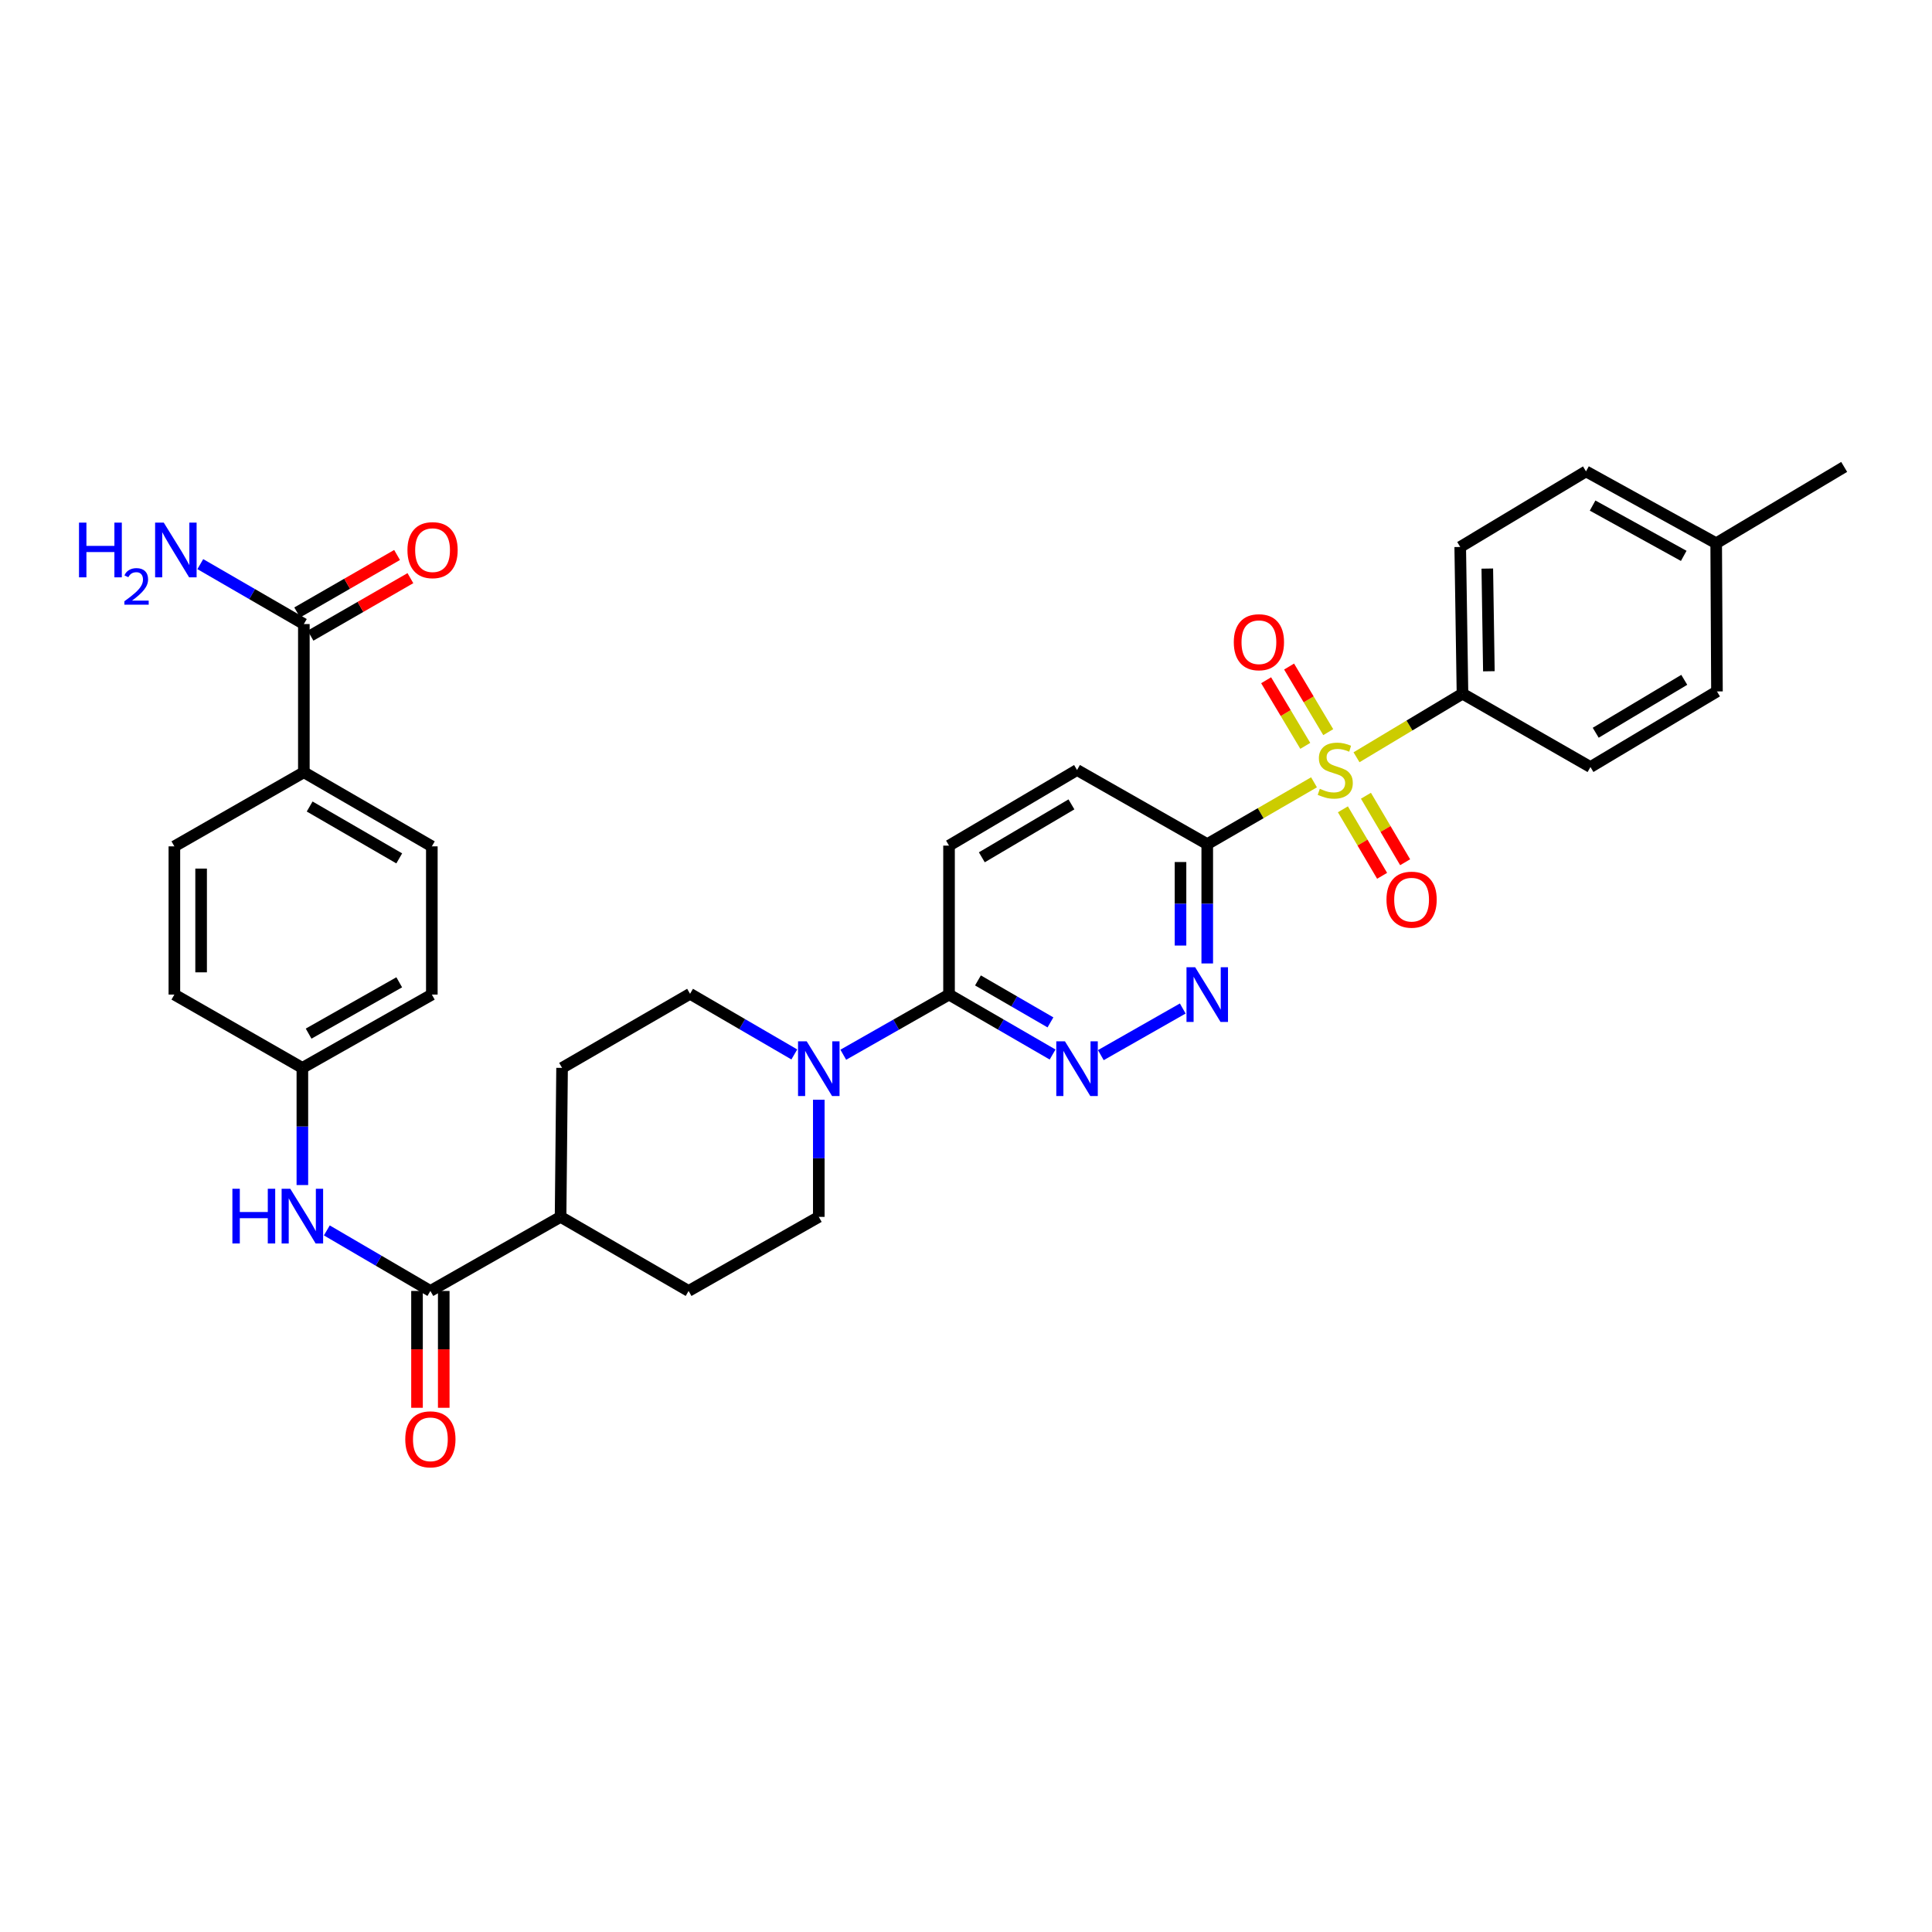 <?xml version='1.0' encoding='iso-8859-1'?>
<svg version='1.1' baseProfile='full'
              xmlns='http://www.w3.org/2000/svg'
                      xmlns:rdkit='http://www.rdkit.org/xml'
                      xmlns:xlink='http://www.w3.org/1999/xlink'
                  xml:space='preserve'
width='1000px' height='1000px' viewBox='0 0 1000 1000'>
<!-- END OF HEADER -->
<rect style='opacity:1.0;fill:#FFFFFF;stroke:none' width='1000' height='1000' x='0' y='0'> </rect>
<path class='bond-0' d='M 680.134,404.922 L 652.502,420.922' style='fill:none;fill-rule:evenodd;stroke:#CCCC00;stroke-width:6px;stroke-linecap:butt;stroke-linejoin:miter;stroke-opacity:1' />
<path class='bond-0' d='M 652.502,420.922 L 624.87,436.921' style='fill:none;fill-rule:evenodd;stroke:#000000;stroke-width:6px;stroke-linecap:butt;stroke-linejoin:miter;stroke-opacity:1' />
<path class='bond-7' d='M 702.128,391.956 L 729.553,375.501' style='fill:none;fill-rule:evenodd;stroke:#CCCC00;stroke-width:6px;stroke-linecap:butt;stroke-linejoin:miter;stroke-opacity:1' />
<path class='bond-7' d='M 729.553,375.501 L 756.979,359.046' style='fill:none;fill-rule:evenodd;stroke:#000000;stroke-width:6px;stroke-linecap:butt;stroke-linejoin:miter;stroke-opacity:1' />
<path class='bond-9' d='M 695.085,418.895 L 705.232,436.108' style='fill:none;fill-rule:evenodd;stroke:#CCCC00;stroke-width:6px;stroke-linecap:butt;stroke-linejoin:miter;stroke-opacity:1' />
<path class='bond-9' d='M 705.232,436.108 L 715.378,453.32' style='fill:none;fill-rule:evenodd;stroke:#FF0000;stroke-width:6px;stroke-linecap:butt;stroke-linejoin:miter;stroke-opacity:1' />
<path class='bond-9' d='M 707.007,411.868 L 717.153,429.08' style='fill:none;fill-rule:evenodd;stroke:#CCCC00;stroke-width:6px;stroke-linecap:butt;stroke-linejoin:miter;stroke-opacity:1' />
<path class='bond-9' d='M 717.153,429.08 L 727.3,446.292' style='fill:none;fill-rule:evenodd;stroke:#FF0000;stroke-width:6px;stroke-linecap:butt;stroke-linejoin:miter;stroke-opacity:1' />
<path class='bond-10' d='M 687.494,378.963 L 677.363,361.983' style='fill:none;fill-rule:evenodd;stroke:#CCCC00;stroke-width:6px;stroke-linecap:butt;stroke-linejoin:miter;stroke-opacity:1' />
<path class='bond-10' d='M 677.363,361.983 L 667.231,345.004' style='fill:none;fill-rule:evenodd;stroke:#FF0000;stroke-width:6px;stroke-linecap:butt;stroke-linejoin:miter;stroke-opacity:1' />
<path class='bond-10' d='M 675.61,386.054 L 665.479,369.075' style='fill:none;fill-rule:evenodd;stroke:#CCCC00;stroke-width:6px;stroke-linecap:butt;stroke-linejoin:miter;stroke-opacity:1' />
<path class='bond-10' d='M 665.479,369.075 L 655.347,352.096' style='fill:none;fill-rule:evenodd;stroke:#FF0000;stroke-width:6px;stroke-linecap:butt;stroke-linejoin:miter;stroke-opacity:1' />
<path class='bond-1' d='M 624.87,436.921 L 624.87,467.801' style='fill:none;fill-rule:evenodd;stroke:#000000;stroke-width:6px;stroke-linecap:butt;stroke-linejoin:miter;stroke-opacity:1' />
<path class='bond-1' d='M 624.87,467.801 L 624.87,498.682' style='fill:none;fill-rule:evenodd;stroke:#0000FF;stroke-width:6px;stroke-linecap:butt;stroke-linejoin:miter;stroke-opacity:1' />
<path class='bond-1' d='M 611.031,446.185 L 611.031,467.801' style='fill:none;fill-rule:evenodd;stroke:#000000;stroke-width:6px;stroke-linecap:butt;stroke-linejoin:miter;stroke-opacity:1' />
<path class='bond-1' d='M 611.031,467.801 L 611.031,489.417' style='fill:none;fill-rule:evenodd;stroke:#0000FF;stroke-width:6px;stroke-linecap:butt;stroke-linejoin:miter;stroke-opacity:1' />
<path class='bond-12' d='M 624.87,436.921 L 557.475,398.556' style='fill:none;fill-rule:evenodd;stroke:#000000;stroke-width:6px;stroke-linecap:butt;stroke-linejoin:miter;stroke-opacity:1' />
<path class='bond-2' d='M 612.192,522.004 L 569.789,546.137' style='fill:none;fill-rule:evenodd;stroke:#0000FF;stroke-width:6px;stroke-linecap:butt;stroke-linejoin:miter;stroke-opacity:1' />
<path class='bond-34' d='M 544.821,545.82 L 518.019,530.304' style='fill:none;fill-rule:evenodd;stroke:#0000FF;stroke-width:6px;stroke-linecap:butt;stroke-linejoin:miter;stroke-opacity:1' />
<path class='bond-34' d='M 518.019,530.304 L 491.217,514.788' style='fill:none;fill-rule:evenodd;stroke:#000000;stroke-width:6px;stroke-linecap:butt;stroke-linejoin:miter;stroke-opacity:1' />
<path class='bond-34' d='M 543.714,529.188 L 524.952,518.327' style='fill:none;fill-rule:evenodd;stroke:#0000FF;stroke-width:6px;stroke-linecap:butt;stroke-linejoin:miter;stroke-opacity:1' />
<path class='bond-34' d='M 524.952,518.327 L 506.191,507.466' style='fill:none;fill-rule:evenodd;stroke:#000000;stroke-width:6px;stroke-linecap:butt;stroke-linejoin:miter;stroke-opacity:1' />
<path class='bond-3' d='M 436.485,545.931 L 463.851,530.36' style='fill:none;fill-rule:evenodd;stroke:#0000FF;stroke-width:6px;stroke-linecap:butt;stroke-linejoin:miter;stroke-opacity:1' />
<path class='bond-3' d='M 463.851,530.36 L 491.217,514.788' style='fill:none;fill-rule:evenodd;stroke:#000000;stroke-width:6px;stroke-linecap:butt;stroke-linejoin:miter;stroke-opacity:1' />
<path class='bond-14' d='M 411.138,545.778 L 384.155,530.083' style='fill:none;fill-rule:evenodd;stroke:#0000FF;stroke-width:6px;stroke-linecap:butt;stroke-linejoin:miter;stroke-opacity:1' />
<path class='bond-14' d='M 384.155,530.083 L 357.171,514.388' style='fill:none;fill-rule:evenodd;stroke:#000000;stroke-width:6px;stroke-linecap:butt;stroke-linejoin:miter;stroke-opacity:1' />
<path class='bond-15' d='M 423.806,569.223 L 423.806,599.537' style='fill:none;fill-rule:evenodd;stroke:#0000FF;stroke-width:6px;stroke-linecap:butt;stroke-linejoin:miter;stroke-opacity:1' />
<path class='bond-15' d='M 423.806,599.537 L 423.806,629.852' style='fill:none;fill-rule:evenodd;stroke:#000000;stroke-width:6px;stroke-linecap:butt;stroke-linejoin:miter;stroke-opacity:1' />
<path class='bond-4' d='M 222.764,668.193 L 290.152,629.852' style='fill:none;fill-rule:evenodd;stroke:#000000;stroke-width:6px;stroke-linecap:butt;stroke-linejoin:miter;stroke-opacity:1' />
<path class='bond-8' d='M 222.764,668.193 L 195.964,652.526' style='fill:none;fill-rule:evenodd;stroke:#000000;stroke-width:6px;stroke-linecap:butt;stroke-linejoin:miter;stroke-opacity:1' />
<path class='bond-8' d='M 195.964,652.526 L 169.165,636.86' style='fill:none;fill-rule:evenodd;stroke:#0000FF;stroke-width:6px;stroke-linecap:butt;stroke-linejoin:miter;stroke-opacity:1' />
<path class='bond-16' d='M 215.844,668.193 L 215.844,698.431' style='fill:none;fill-rule:evenodd;stroke:#000000;stroke-width:6px;stroke-linecap:butt;stroke-linejoin:miter;stroke-opacity:1' />
<path class='bond-16' d='M 215.844,698.431 L 215.844,728.669' style='fill:none;fill-rule:evenodd;stroke:#FF0000;stroke-width:6px;stroke-linecap:butt;stroke-linejoin:miter;stroke-opacity:1' />
<path class='bond-16' d='M 229.683,668.193 L 229.683,698.431' style='fill:none;fill-rule:evenodd;stroke:#000000;stroke-width:6px;stroke-linecap:butt;stroke-linejoin:miter;stroke-opacity:1' />
<path class='bond-16' d='M 229.683,698.431 L 229.683,728.669' style='fill:none;fill-rule:evenodd;stroke:#FF0000;stroke-width:6px;stroke-linecap:butt;stroke-linejoin:miter;stroke-opacity:1' />
<path class='bond-5' d='M 491.217,514.788 L 491.217,437.69' style='fill:none;fill-rule:evenodd;stroke:#000000;stroke-width:6px;stroke-linecap:butt;stroke-linejoin:miter;stroke-opacity:1' />
<path class='bond-6' d='M 157.275,323.011 L 157.275,399.717' style='fill:none;fill-rule:evenodd;stroke:#000000;stroke-width:6px;stroke-linecap:butt;stroke-linejoin:miter;stroke-opacity:1' />
<path class='bond-18' d='M 160.726,329.008 L 186.575,314.131' style='fill:none;fill-rule:evenodd;stroke:#000000;stroke-width:6px;stroke-linecap:butt;stroke-linejoin:miter;stroke-opacity:1' />
<path class='bond-18' d='M 186.575,314.131 L 212.424,299.254' style='fill:none;fill-rule:evenodd;stroke:#FF0000;stroke-width:6px;stroke-linecap:butt;stroke-linejoin:miter;stroke-opacity:1' />
<path class='bond-18' d='M 153.823,317.014 L 179.672,302.137' style='fill:none;fill-rule:evenodd;stroke:#000000;stroke-width:6px;stroke-linecap:butt;stroke-linejoin:miter;stroke-opacity:1' />
<path class='bond-18' d='M 179.672,302.137 L 205.521,287.26' style='fill:none;fill-rule:evenodd;stroke:#FF0000;stroke-width:6px;stroke-linecap:butt;stroke-linejoin:miter;stroke-opacity:1' />
<path class='bond-26' d='M 157.275,323.011 L 130.476,307.502' style='fill:none;fill-rule:evenodd;stroke:#000000;stroke-width:6px;stroke-linecap:butt;stroke-linejoin:miter;stroke-opacity:1' />
<path class='bond-26' d='M 130.476,307.502 L 103.678,291.992' style='fill:none;fill-rule:evenodd;stroke:#0000FF;stroke-width:6px;stroke-linecap:butt;stroke-linejoin:miter;stroke-opacity:1' />
<path class='bond-21' d='M 756.979,359.046 L 755.81,283.116' style='fill:none;fill-rule:evenodd;stroke:#000000;stroke-width:6px;stroke-linecap:butt;stroke-linejoin:miter;stroke-opacity:1' />
<path class='bond-21' d='M 770.641,347.444 L 769.823,294.293' style='fill:none;fill-rule:evenodd;stroke:#000000;stroke-width:6px;stroke-linecap:butt;stroke-linejoin:miter;stroke-opacity:1' />
<path class='bond-22' d='M 756.979,359.046 L 823.214,397.019' style='fill:none;fill-rule:evenodd;stroke:#000000;stroke-width:6px;stroke-linecap:butt;stroke-linejoin:miter;stroke-opacity:1' />
<path class='bond-23' d='M 156.506,613.381 L 156.506,583.06' style='fill:none;fill-rule:evenodd;stroke:#0000FF;stroke-width:6px;stroke-linecap:butt;stroke-linejoin:miter;stroke-opacity:1' />
<path class='bond-23' d='M 156.506,583.06 L 156.506,552.738' style='fill:none;fill-rule:evenodd;stroke:#000000;stroke-width:6px;stroke-linecap:butt;stroke-linejoin:miter;stroke-opacity:1' />
<path class='bond-11' d='M 157.275,399.717 L 223.517,438.074' style='fill:none;fill-rule:evenodd;stroke:#000000;stroke-width:6px;stroke-linecap:butt;stroke-linejoin:miter;stroke-opacity:1' />
<path class='bond-11' d='M 160.276,417.447 L 206.646,444.297' style='fill:none;fill-rule:evenodd;stroke:#000000;stroke-width:6px;stroke-linecap:butt;stroke-linejoin:miter;stroke-opacity:1' />
<path class='bond-36' d='M 157.275,399.717 L 90.256,438.074' style='fill:none;fill-rule:evenodd;stroke:#000000;stroke-width:6px;stroke-linecap:butt;stroke-linejoin:miter;stroke-opacity:1' />
<path class='bond-17' d='M 557.475,398.556 L 491.217,437.69' style='fill:none;fill-rule:evenodd;stroke:#000000;stroke-width:6px;stroke-linecap:butt;stroke-linejoin:miter;stroke-opacity:1' />
<path class='bond-17' d='M 554.574,416.342 L 508.193,443.736' style='fill:none;fill-rule:evenodd;stroke:#000000;stroke-width:6px;stroke-linecap:butt;stroke-linejoin:miter;stroke-opacity:1' />
<path class='bond-13' d='M 290.152,629.852 L 356.417,668.193' style='fill:none;fill-rule:evenodd;stroke:#000000;stroke-width:6px;stroke-linecap:butt;stroke-linejoin:miter;stroke-opacity:1' />
<path class='bond-35' d='M 290.152,629.852 L 290.928,552.738' style='fill:none;fill-rule:evenodd;stroke:#000000;stroke-width:6px;stroke-linecap:butt;stroke-linejoin:miter;stroke-opacity:1' />
<path class='bond-20' d='M 357.171,514.388 L 290.928,552.738' style='fill:none;fill-rule:evenodd;stroke:#000000;stroke-width:6px;stroke-linecap:butt;stroke-linejoin:miter;stroke-opacity:1' />
<path class='bond-19' d='M 423.806,629.852 L 356.417,668.193' style='fill:none;fill-rule:evenodd;stroke:#000000;stroke-width:6px;stroke-linecap:butt;stroke-linejoin:miter;stroke-opacity:1' />
<path class='bond-30' d='M 755.81,283.116 L 820.907,243.983' style='fill:none;fill-rule:evenodd;stroke:#000000;stroke-width:6px;stroke-linecap:butt;stroke-linejoin:miter;stroke-opacity:1' />
<path class='bond-29' d='M 823.214,397.019 L 888.695,357.885' style='fill:none;fill-rule:evenodd;stroke:#000000;stroke-width:6px;stroke-linecap:butt;stroke-linejoin:miter;stroke-opacity:1' />
<path class='bond-29' d='M 825.936,379.269 L 871.773,351.876' style='fill:none;fill-rule:evenodd;stroke:#000000;stroke-width:6px;stroke-linecap:butt;stroke-linejoin:miter;stroke-opacity:1' />
<path class='bond-27' d='M 156.506,552.738 L 90.256,514.788' style='fill:none;fill-rule:evenodd;stroke:#000000;stroke-width:6px;stroke-linecap:butt;stroke-linejoin:miter;stroke-opacity:1' />
<path class='bond-28' d='M 156.506,552.738 L 223.517,514.788' style='fill:none;fill-rule:evenodd;stroke:#000000;stroke-width:6px;stroke-linecap:butt;stroke-linejoin:miter;stroke-opacity:1' />
<path class='bond-28' d='M 159.738,535.003 L 206.646,508.439' style='fill:none;fill-rule:evenodd;stroke:#000000;stroke-width:6px;stroke-linecap:butt;stroke-linejoin:miter;stroke-opacity:1' />
<path class='bond-24' d='M 223.517,438.074 L 223.517,514.788' style='fill:none;fill-rule:evenodd;stroke:#000000;stroke-width:6px;stroke-linecap:butt;stroke-linejoin:miter;stroke-opacity:1' />
<path class='bond-25' d='M 90.256,438.074 L 90.256,514.788' style='fill:none;fill-rule:evenodd;stroke:#000000;stroke-width:6px;stroke-linecap:butt;stroke-linejoin:miter;stroke-opacity:1' />
<path class='bond-25' d='M 104.095,449.581 L 104.095,503.281' style='fill:none;fill-rule:evenodd;stroke:#000000;stroke-width:6px;stroke-linecap:butt;stroke-linejoin:miter;stroke-opacity:1' />
<path class='bond-31' d='M 888.695,357.885 L 888.295,281.186' style='fill:none;fill-rule:evenodd;stroke:#000000;stroke-width:6px;stroke-linecap:butt;stroke-linejoin:miter;stroke-opacity:1' />
<path class='bond-33' d='M 820.907,243.983 L 888.295,281.186' style='fill:none;fill-rule:evenodd;stroke:#000000;stroke-width:6px;stroke-linecap:butt;stroke-linejoin:miter;stroke-opacity:1' />
<path class='bond-33' d='M 824.327,261.678 L 871.498,287.721' style='fill:none;fill-rule:evenodd;stroke:#000000;stroke-width:6px;stroke-linecap:butt;stroke-linejoin:miter;stroke-opacity:1' />
<path class='bond-32' d='M 888.295,281.186 L 954.545,241.676' style='fill:none;fill-rule:evenodd;stroke:#000000;stroke-width:6px;stroke-linecap:butt;stroke-linejoin:miter;stroke-opacity:1' />
<path  class='atom-0' d='M 683.128 408.276
Q 683.448 408.396, 684.768 408.956
Q 686.088 409.516, 687.528 409.876
Q 689.008 410.196, 690.448 410.196
Q 693.128 410.196, 694.688 408.916
Q 696.248 407.596, 696.248 405.316
Q 696.248 403.756, 695.448 402.796
Q 694.688 401.836, 693.488 401.316
Q 692.288 400.796, 690.288 400.196
Q 687.768 399.436, 686.248 398.716
Q 684.768 397.996, 683.688 396.476
Q 682.648 394.956, 682.648 392.396
Q 682.648 388.836, 685.048 386.636
Q 687.488 384.436, 692.288 384.436
Q 695.568 384.436, 699.288 385.996
L 698.368 389.076
Q 694.968 387.676, 692.408 387.676
Q 689.648 387.676, 688.128 388.836
Q 686.608 389.956, 686.648 391.916
Q 686.648 393.436, 687.408 394.356
Q 688.208 395.276, 689.328 395.796
Q 690.488 396.316, 692.408 396.916
Q 694.968 397.716, 696.488 398.516
Q 698.008 399.316, 699.088 400.956
Q 700.208 402.556, 700.208 405.316
Q 700.208 409.236, 697.568 411.356
Q 694.968 413.436, 690.608 413.436
Q 688.088 413.436, 686.168 412.876
Q 684.288 412.356, 682.048 411.436
L 683.128 408.276
' fill='#CCCC00'/>
<path  class='atom-2' d='M 618.61 500.628
L 627.89 515.628
Q 628.81 517.108, 630.29 519.788
Q 631.77 522.468, 631.85 522.628
L 631.85 500.628
L 635.61 500.628
L 635.61 528.948
L 631.73 528.948
L 621.77 512.548
Q 620.61 510.628, 619.37 508.428
Q 618.17 506.228, 617.81 505.548
L 617.81 528.948
L 614.13 528.948
L 614.13 500.628
L 618.61 500.628
' fill='#0000FF'/>
<path  class='atom-3' d='M 551.215 538.985
L 560.495 553.985
Q 561.415 555.465, 562.895 558.145
Q 564.375 560.825, 564.455 560.985
L 564.455 538.985
L 568.215 538.985
L 568.215 567.305
L 564.335 567.305
L 554.375 550.905
Q 553.215 548.985, 551.975 546.785
Q 550.775 544.585, 550.415 543.905
L 550.415 567.305
L 546.735 567.305
L 546.735 538.985
L 551.215 538.985
' fill='#0000FF'/>
<path  class='atom-4' d='M 417.546 538.985
L 426.826 553.985
Q 427.746 555.465, 429.226 558.145
Q 430.706 560.825, 430.786 560.985
L 430.786 538.985
L 434.546 538.985
L 434.546 567.305
L 430.666 567.305
L 420.706 550.905
Q 419.546 548.985, 418.306 546.785
Q 417.106 544.585, 416.746 543.905
L 416.746 567.305
L 413.066 567.305
L 413.066 538.985
L 417.546 538.985
' fill='#0000FF'/>
<path  class='atom-9' d='M 120.286 615.299
L 124.126 615.299
L 124.126 627.339
L 138.606 627.339
L 138.606 615.299
L 142.446 615.299
L 142.446 643.619
L 138.606 643.619
L 138.606 630.539
L 124.126 630.539
L 124.126 643.619
L 120.286 643.619
L 120.286 615.299
' fill='#0000FF'/>
<path  class='atom-9' d='M 150.246 615.299
L 159.526 630.299
Q 160.446 631.779, 161.926 634.459
Q 163.406 637.139, 163.486 637.299
L 163.486 615.299
L 167.246 615.299
L 167.246 643.619
L 163.366 643.619
L 153.406 627.219
Q 152.246 625.299, 151.006 623.099
Q 149.806 620.899, 149.446 620.219
L 149.446 643.619
L 145.766 643.619
L 145.766 615.299
L 150.246 615.299
' fill='#0000FF'/>
<path  class='atom-10' d='M 717.639 465.663
Q 717.639 458.863, 720.999 455.063
Q 724.359 451.263, 730.639 451.263
Q 736.919 451.263, 740.279 455.063
Q 743.639 458.863, 743.639 465.663
Q 743.639 472.543, 740.239 476.463
Q 736.839 480.343, 730.639 480.343
Q 724.399 480.343, 720.999 476.463
Q 717.639 472.583, 717.639 465.663
M 730.639 477.143
Q 734.959 477.143, 737.279 474.263
Q 739.639 471.343, 739.639 465.663
Q 739.639 460.103, 737.279 457.303
Q 734.959 454.463, 730.639 454.463
Q 726.319 454.463, 723.959 457.263
Q 721.639 460.063, 721.639 465.663
Q 721.639 471.383, 723.959 474.263
Q 726.319 477.143, 730.639 477.143
' fill='#FF0000'/>
<path  class='atom-11' d='M 638.61 332.409
Q 638.61 325.609, 641.97 321.809
Q 645.33 318.009, 651.61 318.009
Q 657.89 318.009, 661.25 321.809
Q 664.61 325.609, 664.61 332.409
Q 664.61 339.289, 661.21 343.209
Q 657.81 347.089, 651.61 347.089
Q 645.37 347.089, 641.97 343.209
Q 638.61 339.329, 638.61 332.409
M 651.61 343.889
Q 655.93 343.889, 658.25 341.009
Q 660.61 338.089, 660.61 332.409
Q 660.61 326.849, 658.25 324.049
Q 655.93 321.209, 651.61 321.209
Q 647.29 321.209, 644.93 324.009
Q 642.61 326.809, 642.61 332.409
Q 642.61 338.129, 644.93 341.009
Q 647.29 343.889, 651.61 343.889
' fill='#FF0000'/>
<path  class='atom-17' d='M 209.764 744.987
Q 209.764 738.187, 213.124 734.387
Q 216.484 730.587, 222.764 730.587
Q 229.044 730.587, 232.404 734.387
Q 235.764 738.187, 235.764 744.987
Q 235.764 751.867, 232.364 755.787
Q 228.964 759.667, 222.764 759.667
Q 216.524 759.667, 213.124 755.787
Q 209.764 751.907, 209.764 744.987
M 222.764 756.467
Q 227.084 756.467, 229.404 753.587
Q 231.764 750.667, 231.764 744.987
Q 231.764 739.427, 229.404 736.627
Q 227.084 733.787, 222.764 733.787
Q 218.444 733.787, 216.084 736.587
Q 213.764 739.387, 213.764 744.987
Q 213.764 750.707, 216.084 753.587
Q 218.444 756.467, 222.764 756.467
' fill='#FF0000'/>
<path  class='atom-19' d='M 210.894 284.749
Q 210.894 277.949, 214.254 274.149
Q 217.614 270.349, 223.894 270.349
Q 230.174 270.349, 233.534 274.149
Q 236.894 277.949, 236.894 284.749
Q 236.894 291.629, 233.494 295.549
Q 230.094 299.429, 223.894 299.429
Q 217.654 299.429, 214.254 295.549
Q 210.894 291.669, 210.894 284.749
M 223.894 296.229
Q 228.214 296.229, 230.534 293.349
Q 232.894 290.429, 232.894 284.749
Q 232.894 279.189, 230.534 276.389
Q 228.214 273.549, 223.894 273.549
Q 219.574 273.549, 217.214 276.349
Q 214.894 279.149, 214.894 284.749
Q 214.894 290.469, 217.214 293.349
Q 219.574 296.229, 223.894 296.229
' fill='#FF0000'/>
<path  class='atom-27' d='M 40.892 270.509
L 44.732 270.509
L 44.732 282.549
L 59.212 282.549
L 59.212 270.509
L 63.052 270.509
L 63.052 298.829
L 59.212 298.829
L 59.212 285.749
L 44.732 285.749
L 44.732 298.829
L 40.892 298.829
L 40.892 270.509
' fill='#0000FF'/>
<path  class='atom-27' d='M 64.424 297.836
Q 65.111 296.067, 66.748 295.09
Q 68.385 294.087, 70.655 294.087
Q 73.48 294.087, 75.064 295.618
Q 76.648 297.149, 76.648 299.868
Q 76.648 302.64, 74.588 305.228
Q 72.556 307.815, 68.332 310.877
L 76.965 310.877
L 76.965 312.989
L 64.372 312.989
L 64.372 311.22
Q 67.856 308.739, 69.916 306.891
Q 72.001 305.043, 73.004 303.38
Q 74.008 301.716, 74.008 300
Q 74.008 298.205, 73.11 297.202
Q 72.213 296.199, 70.655 296.199
Q 69.15 296.199, 68.147 296.806
Q 67.144 297.413, 66.431 298.76
L 64.424 297.836
' fill='#0000FF'/>
<path  class='atom-27' d='M 84.764 270.509
L 94.044 285.509
Q 94.965 286.989, 96.445 289.669
Q 97.924 292.349, 98.004 292.509
L 98.004 270.509
L 101.764 270.509
L 101.764 298.829
L 97.885 298.829
L 87.924 282.429
Q 86.764 280.509, 85.525 278.309
Q 84.325 276.109, 83.965 275.429
L 83.965 298.829
L 80.284 298.829
L 80.284 270.509
L 84.764 270.509
' fill='#0000FF'/>
</svg>
